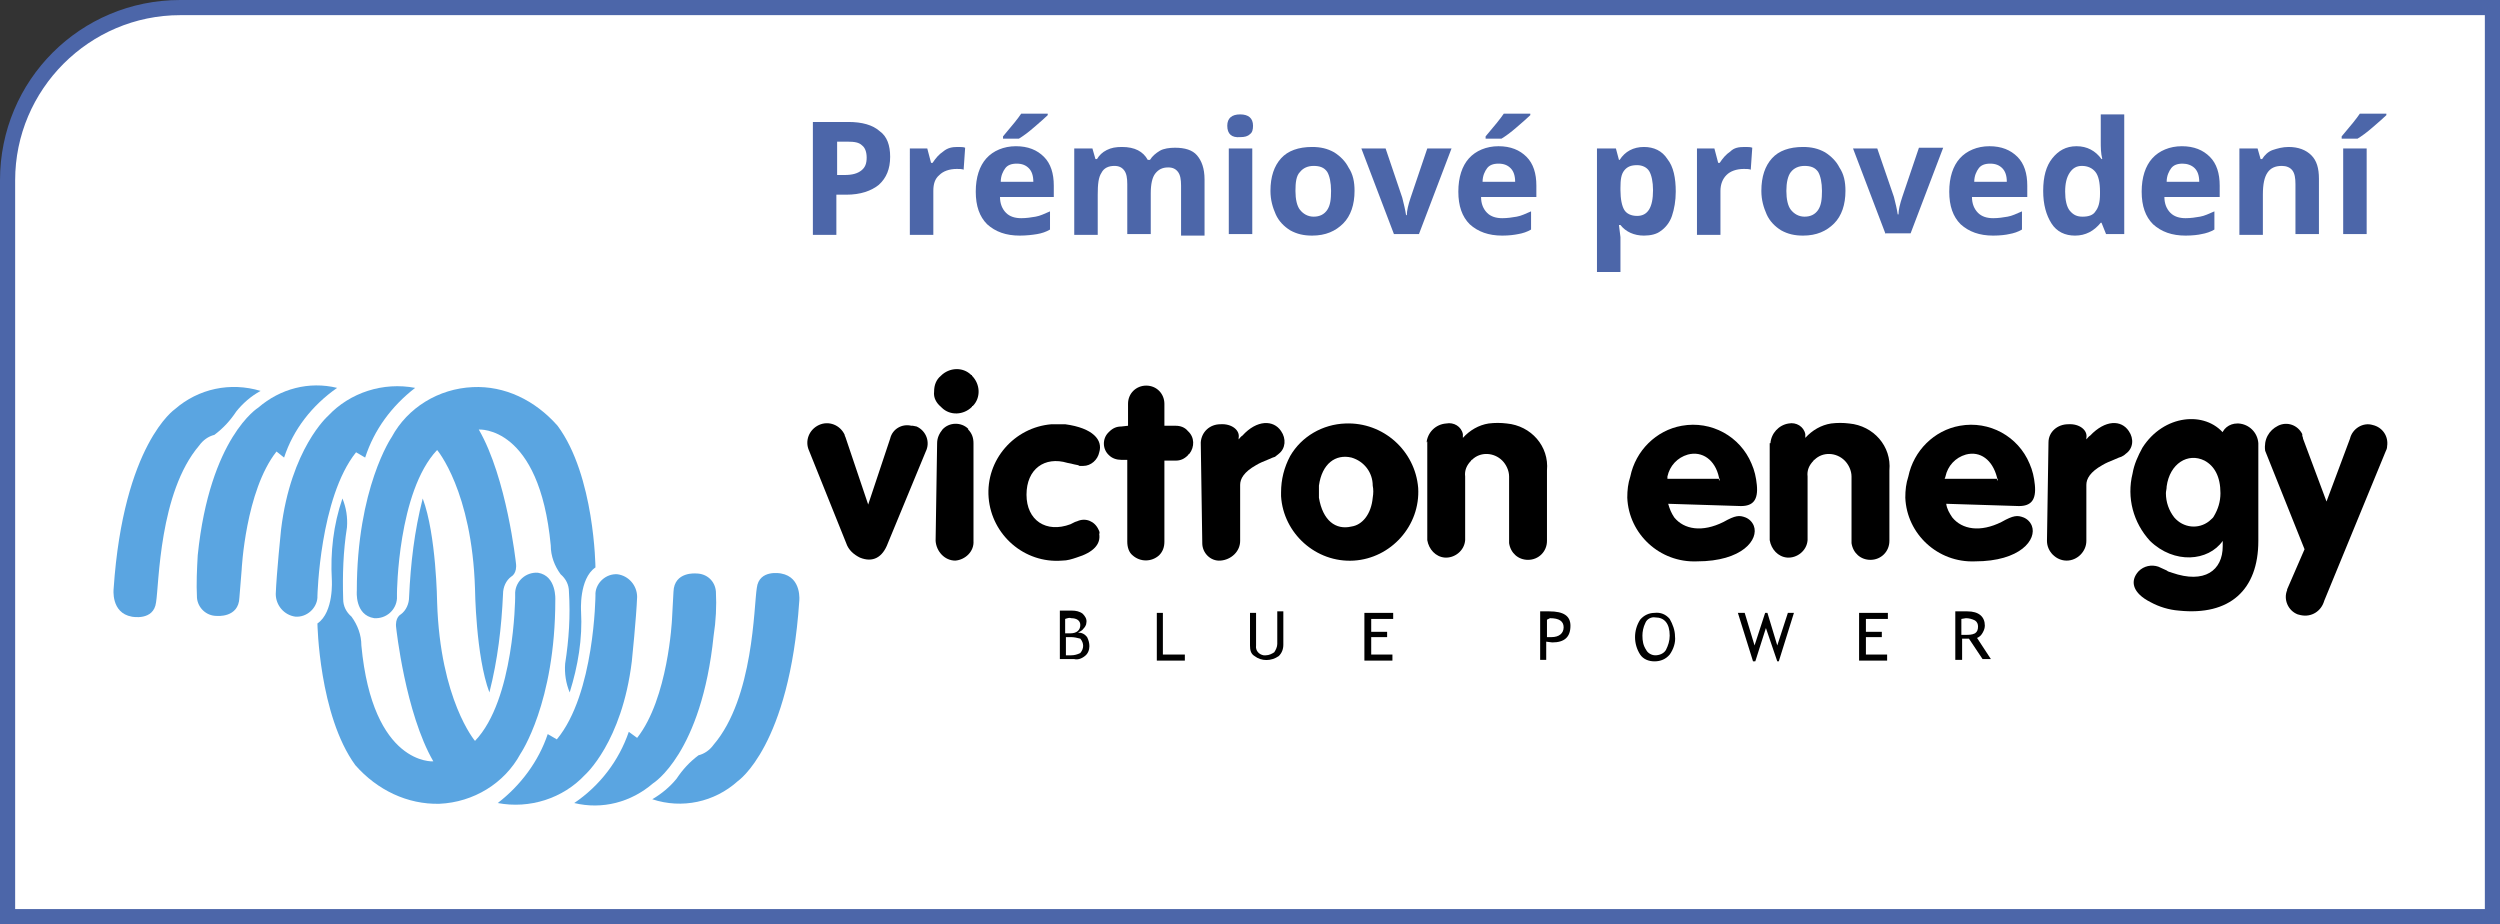 <?xml version="1.0" encoding="utf-8"?>
<!-- Generator: Adobe Illustrator 26.3.1, SVG Export Plug-In . SVG Version: 6.00 Build 0)  -->
<svg version="1.1" id="layer" xmlns="http://www.w3.org/2000/svg" xmlns:xlink="http://www.w3.org/1999/xlink" x="0px" y="0px"
	 viewBox="0 0 330 122" style="enable-background:new 0 0 330 122;" xml:space="preserve">
<rect x="0" y="0" width="330" height="122" fill="#333333" stroke="none"/>
<style type="text/css">
	.st0{fill:#FFFFFF;}
	.st1{fill:#4C66A9;}
	.st2{fill:#5AA5E1;}
</style>
<g>
	<path class="st0" d="M1,121V23.8C1,11.2,11.2,1,23.8,1H329v120H1z"/>
	<path class="st1" d="M328,2v118H2V23.8C2,11.8,11.8,2,23.8,2H328 M330,0H23.8C10.6,0,0,10.6,0,23.8V122h330V0L330,0z"/>
</g>
<g>
	<path class="st2" d="M34.4,51.6c-4-1.2-8.2-0.3-11.3,2.4c0,0-6.8,4.6-8.1,23.7c0,0-0.4,3.2,2.4,3.7c0,0,2.9,0.6,3.2-1.9
		c0.4-2.4,0.4-14.5,5.7-20.7c0.5-0.7,1.2-1.2,2-1.4c1.2-0.9,2.1-1.9,2.9-3.1C32,53.3,33.1,52.3,34.4,51.6"/>
	<path class="st2" d="M44.5,51.2c-3.7-0.9-7.5,0.1-10.4,2.6c0,0-6.4,3.9-8,19.5C26,75.1,25.9,77,26,78.9c0.1,1.3,1.2,2.4,2.6,2.4
		c0,0,2.9,0.3,3-2.4l0.3-3.7c0,0,0.5-10.4,4.6-15.6l1,0.8C38.7,56.7,41.2,53.5,44.5,51.2z"/>
	<path class="st2" d="M54.8,51.2c-4.2-0.8-8.6,0.6-11.5,3.7c0,0-4.9,4.3-6.2,15c0,0-0.6,5.8-0.7,8.5c0,1.5,1.1,2.8,2.6,3
		c1.5,0.1,2.8-1.1,2.9-2.5l0,0v-0.2c0,0,0.3-13,5.1-19l1.2,0.7C49.4,56.7,51.7,53.6,54.8,51.2L54.8,51.2L54.8,51.2z"/>
	<path class="st2" d="M62.4,51.1c-4.5,0.2-8.6,2.7-10.7,6.6c0,0-4.6,6.7-4.6,20.3c0,0-0.3,3.2,2.3,3.6c1.6,0.1,2.9-1.1,3-2.6
		c0-0.1,0-0.2,0-0.2v-0.5c0,0,0.1-13.4,5.3-18.9c0,0,4.6,5.4,5,18.3c0,0,0.1,8.9,1.9,13.7c1.1-4.3,1.6-8.6,1.8-13
		c0-0.9,0.4-1.8,1.1-2.3c0,0,0.8-0.4,0.6-1.8c0,0-1.2-11.2-4.9-17.6c0,0,8-0.6,9.5,15.3c0,1.4,0.5,2.7,1.3,3.8
		c0.7,0.6,1.1,1.4,1.1,2.3c0.2,3.2,0,6.3-0.5,9.5c-0.1,1.3,0.1,2.6,0.6,3.8c1.1-3.5,1.7-7.1,1.5-10.7c0,0-0.3-4.3,1.9-5.8
		c0,0-0.1-12.1-5-18.7C70.6,52.8,66.6,50.9,62.4,51.1L62.4,51.1z"/>
	<path class="st2" d="M86.1,105.5c3.9,1.3,8.2,0.4,11.3-2.4c0,0,6.8-4.6,8.1-23.7c0,0,0.4-3.2-2.4-3.7c0,0-2.9-0.6-3.2,1.9
		c-0.4,2.4-0.4,14.5-5.7,20.7c-0.5,0.7-1.2,1.2-2,1.4c-1.2,0.9-2.1,1.9-2.9,3.1C88.4,103.9,87.3,104.8,86.1,105.5"/>
	<path class="st2" d="M75.8,106c3.7,0.9,7.5-0.1,10.4-2.6c0,0,6.4-3.9,8-19.5c0.3-1.9,0.4-3.9,0.3-5.8c-0.1-1.4-1.2-2.4-2.6-2.4
		c0,0-2.9-0.3-3,2.4l-0.2,3.7c0,0-0.5,10.4-4.6,15.6l-1.1-0.8C81.7,100.4,79.2,103.7,75.8,106z"/>
	<path class="st2" d="M65.7,106c4.2,0.8,8.6-0.6,11.5-3.7c0,0,4.9-4.3,6.2-15c0,0,0.6-5.8,0.7-8.5c0-1.5-1.1-2.8-2.6-3
		c-1.5-0.1-2.8,1.1-2.9,2.5l0,0v0.3c0,0-0.1,13-5.1,19l-1.2-0.7C71.1,100.5,68.7,103.7,65.7,106L65.7,106z"/>
	<path class="st2" d="M58,106.1c4.5-0.2,8.6-2.7,10.7-6.6c0,0,4.6-6.7,4.6-20.3c0,0,0.2-3.2-2.3-3.6c-1.6-0.1-2.9,1.1-3,2.6
		c0,0.1,0,0.2,0,0.2v0.5c0,0-0.1,13.5-5.3,18.9c0,0-4.6-5.4-5-18.3c0,0-0.1-8.9-1.9-13.7c-1.1,4.3-1.6,8.6-1.8,13
		c0,0.9-0.4,1.8-1.1,2.3c0,0-0.8,0.4-0.6,1.8c0,0,1.2,11.2,4.9,17.6c0,0-8,0.6-9.5-15.3c0-1.4-0.5-2.7-1.3-3.8
		c-0.7-0.6-1.1-1.4-1.1-2.3c-0.1-3.2,0-6.3,0.5-9.5c0.1-1.3-0.1-2.6-0.6-3.8c-1.2,3.5-1.6,7.1-1.4,10.7c0,0,0.3,4.3-1.9,5.8
		c0,0,0.2,12.1,5,18.7C49.8,104.3,53.8,106.2,58,106.1L58,106.1z"/>
	<path d="M114.6,66.6l2.9-8.7c0.3-1.3,1.6-2,2.8-1.7c0,0,0.2,0,0.2,0c0.1,0,0.4,0.1,0.5,0.1c1.3,0.6,1.8,2.1,1.2,3.3l0,0l-5,12.1
		c-0.7,1.9-2,2.6-3.7,1.9c-0.8-0.4-1.5-1-1.8-1.9l-4.9-12.2c-0.6-1.3,0-2.8,1.3-3.4c1.3-0.6,2.8,0,3.4,1.3c0,0.1,0,0.1,0.1,0.3
		L114.6,66.6L114.6,66.6z"/>
	<path d="M123.7,58.5c0-0.7,0.3-1.3,0.7-1.8c0.9-1,2.5-1,3.4-0.1l0,0.1l0,0c0.5,0.5,0.7,1.1,0.7,1.8v12.9c0.1,1.4-1.1,2.5-2.4,2.6
		l0,0l0,0c-1.4,0-2.5-1.2-2.6-2.6L123.7,58.5L123.7,58.5z M124.2,49.6c1.1-1.1,2.9-1.2,4-0.1c0.1,0,0.1,0,0.1,0.1
		c1.1,1.1,1.2,2.9,0.1,4c-0.1,0-0.1,0-0.1,0.1c-1.1,1.1-2.9,1.2-4,0.1c0,0,0,0-0.1-0.1c-0.6-0.5-1-1.2-0.9-2
		C123.3,50.8,123.6,50.1,124.2,49.6z"/>
	<path d="M140.6,56c3.7,0.5,5,2.1,4.5,3.7c-0.2,1-1.1,1.8-2.1,1.8h-0.5l-0.2-0.1l-0.5-0.1l-0.4-0.1l-0.5-0.1c-3-0.9-5.4,0.8-5.4,4.2
		s2.6,5.1,5.8,3.9l0.6-0.3l0.3-0.1c1.1-0.5,2.3,0,2.8,1.1c0.1,0.2,0.2,0.4,0.1,0.6c0.2,1.3-0.7,2.4-3,3.1c-0.6,0.2-1.2,0.4-1.9,0.4
		c-5,0.4-9.3-3.4-9.7-8.3c-0.4-5,3.4-9.3,8.3-9.7C139.5,56,140,56,140.6,56z"/>
	<path d="M148.9,56.2v-2.9c0-1.4,1.1-2.4,2.4-2.4c1.4,0,2.4,1.1,2.4,2.4l0,0v2.9h1.5c0.6,0,1.2,0.2,1.6,0.7c0.9,0.8,0.9,2.1,0.2,3
		c-0.1,0-0.1,0.1-0.2,0.2l0,0c-0.5,0.5-1,0.7-1.6,0.7h-1.5v10.7c0,0.7-0.2,1.3-0.7,1.8c-1,0.9-2.5,0.9-3.5,0l0,0
		c-0.5-0.4-0.7-1.1-0.7-1.8V60.7H148c-0.6,0-1.2-0.2-1.6-0.6c-0.9-0.8-0.9-2.2-0.1-3l0.1-0.1c0.5-0.5,1-0.7,1.6-0.7L148.9,56.2z"/>
	<path d="M158.5,58.4c0.1-1.4,1.2-2.4,2.6-2.4c1.5-0.1,2.6,0.8,2.4,1.8V58c0.1-0.1,0.3-0.4,0.5-0.5c1.9-2.1,4.1-2.1,5.1-0.6
		c0.7,1,0.6,2.3-0.3,3c-0.1,0.1-0.4,0.3-0.5,0.4l-0.3,0.1l-0.7,0.3c-0.5,0.2-1,0.4-1.5,0.7c-1.6,0.9-2.1,1.8-2.1,2.6v7.4
		c0,1.4-1.2,2.5-2.6,2.6l0,0c-1.3,0.1-2.4-1-2.4-2.3c0,0,0-0.1,0-0.1l0,0C158.7,71.3,158.5,58.4,158.5,58.4z"/>
	<path d="M170.3,60.2c1.5-2.6,4.3-4.2,7.3-4.3c5-0.2,9.2,3.6,9.6,8.5c0.3,5-3.6,9.3-8.5,9.6c-5,0.3-9.3-3.6-9.6-8.5l0,0v-0.5
		C169.1,63.3,169.5,61.7,170.3,60.2L170.3,60.2z M174.1,65.7c0.5,3,2.2,4.3,4.3,3.8c1.4-0.2,2.6-1.6,2.8-3.8c0.1-0.6,0.1-1.1,0-1.6
		c0-1.7-1.1-3.2-2.8-3.7c-2.1-0.5-3.9,0.8-4.3,3.7V65.7z"/>
	<path d="M188.3,58.5c0.1-1.4,1.2-2.5,2.6-2.6c1-0.2,2,0.4,2.2,1.4v0.5c0.9-1,2.1-1.7,3.4-1.9c0.8-0.1,1.6-0.1,2.4,0
		c3.2,0.3,5.6,3,5.3,6.2c0,0,0,0,0,0.1l0,0v9.2c0,1.4-1.1,2.5-2.5,2.5c-1.3,0-2.3-0.9-2.5-2.2v-8.8c0-0.8-0.4-1.6-0.9-2.1
		c-1.1-1.1-2.9-1.2-4-0.1c-0.1,0-0.1,0-0.1,0.1l0,0c-0.6,0.6-0.9,1.3-0.8,2.1v8.4c-0.1,1.4-1.4,2.4-2.7,2.3
		c-1.2-0.1-2.1-1.1-2.3-2.3v-13H188.3z"/>
	<path d="M220.2,66.5c0.2,0.7,0.4,1.2,0.8,1.8c1.3,1.6,3.7,2,6.5,0.6c1.6-0.9,2.1-0.9,2.9-0.6c0.5,0.2,0.9,0.6,1.1,1.1
		c0.7,1.8-1.5,4.7-7.5,4.7c-4.9,0.2-9-3.6-9.2-8.4c0-1,0.1-1.9,0.4-2.8c0.7-3.4,3.4-6.1,6.8-6.7c3.9-0.7,7.7,1.4,9.2,5
		c0.4,0.9,0.6,1.8,0.7,2.8c0.2,2-0.5,2.8-2.1,2.8L220.2,66.5z M227,63.4c0-0.2-0.1-0.3-0.1-0.4c-0.5-2.3-2.2-3.5-4.1-3
		c-1.4,0.4-2.4,1.5-2.7,2.9v0.3h6.8V63.4z"/>
	<path d="M233.7,58.5c0.1-1.3,1.1-2.4,2.4-2.6c1-0.2,2,0.4,2.2,1.4v0.5c0.9-1,2.1-1.7,3.4-1.9c0.8-0.1,1.6-0.1,2.4,0
		c3.2,0.3,5.6,3,5.3,6.2c0,0,0,0,0,0.1l0,0v9.2c0,1.4-1.1,2.5-2.5,2.5c-1.3,0-2.3-0.9-2.5-2.2v-8.8c0-0.8-0.4-1.6-0.9-2.1
		c-1.1-1.1-2.9-1.2-4-0.1c-0.1,0-0.1,0-0.1,0.1l0,0c-0.6,0.6-0.9,1.3-0.8,2.1v8.4c-0.1,1.4-1.4,2.4-2.7,2.3
		c-1.2-0.1-2.1-1.1-2.3-2.3V58.5z"/>
	<path d="M256.9,66.5c0.1,0.7,0.4,1.2,0.8,1.8c1.3,1.6,3.7,2,6.5,0.6c1.6-0.9,2.1-0.9,2.9-0.6c0.5,0.2,0.9,0.6,1.1,1.1
		c0.7,1.8-1.5,4.7-7.5,4.7c-4.9,0.2-9-3.6-9.2-8.4c0-1,0.1-1.9,0.4-2.8c0.7-3.4,3.4-6.1,6.8-6.7c3.9-0.7,7.7,1.4,9.2,5
		c0.4,0.9,0.6,1.8,0.7,2.8c0.2,2-0.5,2.8-2.1,2.8L256.9,66.5z M263.7,63.4c0-0.2-0.1-0.3-0.1-0.4c-0.6-2.3-2.2-3.5-4.1-3
		c-1.4,0.4-2.4,1.5-2.7,2.9c0,0.1-0.1,0.2-0.1,0.3h6.9V63.4z"/>
	<path d="M270.4,58.4c0-1.4,1.2-2.4,2.6-2.4c1.5-0.1,2.6,0.8,2.4,1.8V58c0.1-0.1,0.3-0.4,0.5-0.5c2-2.1,4.1-2.1,5.1-0.6
		c0.7,1,0.6,2.3-0.4,3c-0.2,0.2-0.4,0.3-0.6,0.4l-0.3,0.1l-0.7,0.3c-0.5,0.2-1,0.4-1.5,0.7c-1.6,0.9-2.1,1.8-2.1,2.6v7.4
		c0,1.4-1.2,2.6-2.6,2.6c-1.4,0-2.6-1.2-2.6-2.6L270.4,58.4L270.4,58.4z"/>
	<path d="M293.2,57.7c0.1-1.1,1.1-1.8,2.1-1.8h0.2c1.4,0.1,2.5,1.2,2.6,2.6v12.9c0,6.5-3.8,9.9-10.5,9.2c-1.3-0.1-2.6-0.5-3.7-1.1
		c-2.4-1.2-2.8-2.8-1.6-4.1c0.7-0.7,1.7-0.9,2.6-0.6l0,0l1.1,0.5c0.2,0.2,0.5,0.2,0.7,0.3c4.3,1.5,6.7-0.3,6.7-3.5v-0.7
		c-1.9,2.7-6.4,3.1-9.6,0c-2.2-2.4-3.1-5.7-2.3-8.9c0.2-1.2,0.7-2.3,1.3-3.4c2.8-4.4,8.3-4.9,10.8-1.8L293.2,57.7z M287,68.3
		c1.2,1.4,3.2,1.6,4.6,0.5c0.3-0.3,0.5-0.4,0.6-0.6c0.6-1,0.9-2,0.9-3.1c0-2.2-0.8-3.6-2.1-4.3c-2.2-1.1-4.6,0.4-5,3.4
		c0,0.4-0.1,0.6-0.1,0.9C285.9,66.3,286.3,67.4,287,68.3z"/>
	<path d="M300.7,56.2c1.2-0.6,2.6-0.1,3.2,1.1c0,0,0,0.1,0,0.2c0,0.1,0.1,0.2,0.1,0.4l3.1,8.3l3.1-8.3c0.3-1.3,1.7-2.2,3-1.8
		c1.3,0.3,2.1,1.5,1.9,2.8c0,0.3-0.1,0.5-0.2,0.7l-8.1,19.7c-0.4,1.4-1.7,2.2-3.1,1.9h0c-0.1,0-0.3-0.1-0.4-0.1
		c-1.3-0.5-1.9-2-1.4-3.2v-0.1l2.3-5.3l-5.2-13C298.8,58,299.5,56.8,300.7,56.2z"/>
	<path d="M141.4,81.6c0.7,0,1.2,0.3,1.2,0.9c0,0.7-0.5,1.1-1.3,1.1h-0.7v-1.9C140.9,81.6,141.2,81.5,141.4,81.6z M143.2,86.6
		c0.4-0.3,0.6-0.8,0.6-1.3c0-0.4-0.1-0.8-0.3-1.2c-0.3-0.4-0.7-0.6-1.2-0.6c0.2-0.1,0.6-0.3,0.7-0.5c0.2-0.2,0.4-0.5,0.4-0.8
		c0.1-0.5-0.2-0.9-0.5-1.2c-0.4-0.3-0.9-0.4-1.4-0.4h-1.6v6.4h1.9C142.2,87.1,142.7,87,143.2,86.6L143.2,86.6z M142.6,84.3
		c0.5,0.6,0.5,1.3,0,1.9c-0.4,0.2-0.8,0.3-1.2,0.3h-0.7v-2.4h0.7C141.8,84.1,142.2,84.2,142.6,84.3z"/>
	<polygon points="156.4,87.2 152.7,87.2 152.7,80.9 153.5,80.9 153.5,86.4 156.4,86.4 	"/>
	<path d="M165,85.2v-4.3h0.8v4.3c-0.1,0.7,0.4,1.2,1,1.3c0.1,0,0.2,0,0.3,0c0.4,0,0.8-0.2,1.1-0.4c0.2-0.3,0.4-0.7,0.4-1.1v-4.3h0.8
		v4.4c0,0.6-0.2,1.1-0.6,1.5c-1,0.7-2.3,0.7-3.2,0C165.1,86.3,165,85.8,165,85.2L165,85.2L165,85.2z"/>
	<polygon points="183.9,81.7 181,81.7 181,83.4 183.1,83.4 183.1,84.1 181,84.1 181,86.4 183.8,86.4 183.8,87.2 180.1,87.2 
		180.1,80.9 183.9,80.9 	"/>
	<path d="M204.6,81.6c1.2,0,1.8,0.4,1.8,1.2c0,0.8-0.6,1.3-1.6,1.3h-0.6v-2.3L204.6,81.6L204.6,81.6L204.6,81.6z M204.9,84.8
		c1.6,0,2.4-0.7,2.4-2.2c0-1.3-0.9-1.9-2.8-1.9h-1.2v6.4h0.8v-2.4L204.9,84.8L204.9,84.8z"/>
	<path d="M217.2,82.2c0.2-0.5,0.8-0.8,1.3-0.7c1.2,0,1.9,0.8,1.9,2.4c0,0.7-0.2,1.3-0.5,1.9c-0.3,0.5-0.9,0.7-1.4,0.7
		c-0.5,0-1-0.3-1.2-0.7c-0.4-0.6-0.5-1.2-0.5-1.9C216.8,83.4,216.9,82.8,217.2,82.2L217.2,82.2z M216.5,86.4
		c0.4,0.6,1.1,0.9,1.9,0.9c0.8,0,1.5-0.3,2-0.9c0.5-0.7,0.8-1.6,0.7-2.4c0-0.8-0.3-1.6-0.7-2.3c-0.5-0.6-1.2-0.9-2-0.8
		c-0.7,0-1.4,0.3-1.9,0.9C215.6,83.2,215.6,85,216.5,86.4z"/>
	<polygon points="236.8,80.9 234.8,87.3 234.6,87.3 233.1,82.9 231.7,87.3 231.4,87.3 229.4,80.9 230.3,80.9 231.6,85.2 233,80.9 
		233.3,80.9 234.6,85.2 236,80.9 	"/>
	<polygon points="249.2,81.7 246.3,81.7 246.3,83.4 248.4,83.4 248.4,84.1 246.3,84.1 246.3,86.4 249.1,86.4 249.1,87.2 245.4,87.2 
		245.4,80.9 249.2,80.9 	"/>
	<path d="M259.5,81.6c0.4,0,0.8,0.1,1.2,0.3c0.3,0.2,0.4,0.5,0.4,0.8c0,0.4-0.1,0.7-0.4,0.9c-0.4,0.2-0.8,0.2-1.2,0.2h-0.6v-2.1
		C258.9,81.7,259.5,81.6,259.5,81.6z M260.7,84.3c0.4-0.1,0.7-0.3,0.9-0.6c0.2-0.3,0.4-0.7,0.4-1.1c0-1.2-0.8-1.9-2.3-1.9h-1.6v6.4
		h0.9v-2.8h0.9l1.8,2.7h1.1l-1.9-2.9L260.7,84.3z"/>
</g>
<g>
	<g>
		<path class="st1" d="M117.5,20.7c0,1.6-0.5,2.8-1.5,3.7c-1,0.8-2.4,1.3-4.3,1.3h-1.3v5.3h-3.1V16.1h4.7c1.8,0,3.2,0.4,4.1,1.2
			C117.1,18,117.5,19.2,117.5,20.7z M110.5,23.1h1c1,0,1.7-0.2,2.2-0.6c0.5-0.4,0.7-0.9,0.7-1.7c0-0.7-0.2-1.3-0.6-1.6
			c-0.4-0.4-1-0.5-1.9-0.5h-1.4V23.1z"/>
		<path class="st1" d="M126.4,19.4c0.4,0,0.8,0,1,0.1l-0.2,2.9c-0.2-0.1-0.6-0.1-0.9-0.1c-1,0-1.8,0.3-2.3,0.8
			c-0.6,0.5-0.8,1.2-0.8,2.1v5.8h-3.1V19.6h2.3l0.5,1.9h0.2c0.4-0.6,0.8-1.1,1.4-1.5C125.1,19.5,125.7,19.4,126.4,19.4z"/>
		<path class="st1" d="M134.6,31.1c-1.8,0-3.2-0.5-4.3-1.5c-1-1-1.5-2.4-1.5-4.3c0-1.9,0.5-3.4,1.4-4.4c0.9-1,2.3-1.6,3.9-1.6
			c1.6,0,2.8,0.5,3.7,1.4c0.9,0.9,1.3,2.2,1.3,3.8V26H132c0,0.9,0.3,1.6,0.8,2.1c0.5,0.5,1.2,0.7,2,0.7c0.7,0,1.3-0.1,1.9-0.2
			c0.6-0.1,1.2-0.4,1.9-0.7v2.4c-0.5,0.3-1.1,0.5-1.7,0.6C136.3,31,135.5,31.1,134.6,31.1z M134.2,21.6c-0.7,0-1.2,0.2-1.5,0.6
			s-0.6,1-0.6,1.8h4.3c0-0.8-0.2-1.4-0.6-1.8C135.4,21.8,134.9,21.6,134.2,21.6z M132.4,18.3V18c1.2-1.4,2-2.4,2.4-3h3.5v0.2
			c-0.4,0.4-1,0.9-1.8,1.6c-0.8,0.7-1.5,1.2-2,1.5H132.4z"/>
		<path class="st1" d="M151.9,30.9h-3.1v-6.6c0-0.8-0.1-1.4-0.4-1.8c-0.3-0.4-0.7-0.6-1.3-0.6c-0.8,0-1.4,0.3-1.7,0.9
			c-0.4,0.6-0.5,1.5-0.5,2.9v5.3h-3.1V19.6h2.4l0.4,1.4h0.2c0.3-0.5,0.7-0.9,1.3-1.2s1.2-0.4,2-0.4c1.7,0,2.8,0.6,3.4,1.7h0.3
			c0.3-0.5,0.8-0.9,1.3-1.2s1.3-0.4,2-0.4c1.3,0,2.3,0.3,2.9,1s1,1.7,1,3.2v7.4h-3.1v-6.6c0-0.8-0.1-1.4-0.4-1.8
			c-0.3-0.4-0.7-0.6-1.3-0.6c-0.8,0-1.3,0.3-1.7,0.8s-0.6,1.4-0.6,2.6V30.9z"/>
		<path class="st1" d="M162,16.6c0-1,0.6-1.5,1.7-1.5c1.1,0,1.7,0.5,1.7,1.5c0,0.5-0.1,0.9-0.4,1.1c-0.3,0.3-0.7,0.4-1.3,0.4
			C162.6,18.2,162,17.7,162,16.6z M165.3,30.9h-3.1V19.6h3.1V30.9z"/>
		<path class="st1" d="M178.8,25.2c0,1.8-0.5,3.3-1.5,4.3c-1,1-2.3,1.6-4.1,1.6c-1.1,0-2-0.2-2.9-0.7c-0.8-0.5-1.5-1.2-1.9-2.1
			c-0.4-0.9-0.7-1.9-0.7-3.1c0-1.9,0.5-3.3,1.4-4.3s2.3-1.5,4.1-1.5c1.1,0,2,0.2,2.9,0.7c0.8,0.5,1.5,1.2,1.9,2
			C178.6,23,178.8,24,178.8,25.2z M171,25.2c0,1.1,0.2,2,0.6,2.5s1,0.9,1.8,0.9c0.8,0,1.4-0.3,1.8-0.9c0.4-0.6,0.5-1.4,0.5-2.5
			c0-1.1-0.2-2-0.5-2.5c-0.4-0.6-1-0.8-1.8-0.8c-0.8,0-1.4,0.3-1.8,0.8C171.1,23.2,171,24.1,171,25.2z"/>
		<path class="st1" d="M184,30.9l-4.3-11.3h3.2l2.2,6.5c0.2,0.8,0.4,1.6,0.5,2.3h0.1c0-0.6,0.2-1.4,0.5-2.3l2.2-6.5h3.2l-4.3,11.3
			H184z"/>
		<path class="st1" d="M198.3,31.1c-1.8,0-3.2-0.5-4.3-1.5c-1-1-1.5-2.4-1.5-4.3c0-1.9,0.5-3.4,1.4-4.4s2.3-1.6,3.9-1.6
			c1.6,0,2.8,0.5,3.7,1.4s1.3,2.2,1.3,3.8V26h-7.3c0,0.9,0.3,1.6,0.8,2.1c0.5,0.5,1.2,0.7,2,0.7c0.7,0,1.3-0.1,1.9-0.2
			c0.6-0.1,1.2-0.4,1.9-0.7v2.4c-0.5,0.3-1.1,0.5-1.7,0.6C199.9,31,199.2,31.1,198.3,31.1z M197.8,21.6c-0.7,0-1.2,0.2-1.5,0.6
			s-0.6,1-0.6,1.8h4.3c0-0.8-0.2-1.4-0.6-1.8S198.5,21.6,197.8,21.6z M196.1,18.3V18c1.2-1.4,2-2.4,2.4-3h3.5v0.2
			c-0.4,0.4-1,0.9-1.8,1.6s-1.5,1.2-2,1.5H196.1z"/>
		<path class="st1" d="M217,31.1c-1.3,0-2.4-0.5-3.1-1.4h-0.2c0.1,0.9,0.2,1.5,0.2,1.6v4.6h-3.1V19.6h2.5l0.4,1.5h0.1
			c0.7-1.1,1.8-1.7,3.2-1.7c1.3,0,2.4,0.5,3.1,1.6c0.8,1,1.1,2.5,1.1,4.3c0,1.2-0.2,2.3-0.5,3.2s-0.9,1.6-1.5,2
			C218.7,30.9,217.9,31.1,217,31.1z M216.1,21.8c-0.8,0-1.3,0.2-1.7,0.7c-0.4,0.5-0.5,1.2-0.5,2.3v0.3c0,1.2,0.2,2.1,0.5,2.6
			s0.9,0.8,1.7,0.8c1.4,0,2.1-1.1,2.1-3.4c0-1.1-0.2-2-0.5-2.5C217.4,22.1,216.8,21.8,216.1,21.8z"/>
		<path class="st1" d="M230.3,19.4c0.4,0,0.8,0,1,0.1l-0.2,2.9c-0.2-0.1-0.6-0.1-0.9-0.1c-1,0-1.8,0.3-2.3,0.8
			c-0.5,0.5-0.8,1.2-0.8,2.1v5.8h-3.1V19.6h2.3l0.5,1.9h0.2c0.4-0.6,0.8-1.1,1.4-1.5C228.9,19.5,229.5,19.4,230.3,19.4z"/>
		<path class="st1" d="M243.6,25.2c0,1.8-0.5,3.3-1.5,4.3c-1,1-2.3,1.6-4.1,1.6c-1.1,0-2-0.2-2.9-0.7c-0.8-0.5-1.5-1.2-1.9-2.1
			c-0.4-0.9-0.7-1.9-0.7-3.1c0-1.9,0.5-3.3,1.4-4.3s2.3-1.5,4.1-1.5c1.1,0,2,0.2,2.9,0.7c0.8,0.5,1.5,1.2,1.9,2
			C243.4,23,243.6,24,243.6,25.2z M235.8,25.2c0,1.1,0.2,2,0.6,2.5s1,0.9,1.8,0.9c0.8,0,1.4-0.3,1.8-0.9c0.4-0.6,0.5-1.4,0.5-2.5
			c0-1.1-0.2-2-0.5-2.5c-0.4-0.6-1-0.8-1.8-0.8c-0.8,0-1.4,0.3-1.8,0.8C236,23.2,235.8,24.1,235.8,25.2z"/>
		<path class="st1" d="M248.9,30.9l-4.3-11.3h3.2L250,26c0.2,0.8,0.4,1.6,0.5,2.3h0.1c0-0.6,0.2-1.4,0.5-2.3l2.2-6.5h3.2l-4.3,11.3
			H248.9z"/>
		<path class="st1" d="M263.1,31.1c-1.8,0-3.2-0.5-4.3-1.5c-1-1-1.5-2.4-1.5-4.3c0-1.9,0.5-3.4,1.4-4.4s2.3-1.6,3.9-1.6
			c1.6,0,2.8,0.5,3.7,1.4s1.3,2.2,1.3,3.8V26h-7.3c0,0.9,0.3,1.6,0.8,2.1c0.5,0.5,1.2,0.7,2,0.7c0.7,0,1.3-0.1,1.9-0.2
			c0.6-0.1,1.2-0.4,1.9-0.7v2.4c-0.5,0.3-1.1,0.5-1.7,0.6C264.8,31,264,31.1,263.1,31.1z M262.7,21.6c-0.7,0-1.2,0.2-1.5,0.6
			s-0.6,1-0.6,1.8h4.3c0-0.8-0.2-1.4-0.6-1.8S263.4,21.6,262.7,21.6z"/>
		<path class="st1" d="M273.9,31.1c-1.3,0-2.4-0.5-3.1-1.6s-1.1-2.5-1.1-4.3c0-1.9,0.4-3.3,1.2-4.3s1.8-1.6,3.2-1.6
			c1.4,0,2.5,0.6,3.3,1.7h0.1c-0.2-0.8-0.2-1.6-0.2-2.3v-3.6h3.1v15.8h-2.4l-0.6-1.5h-0.1C276.4,30.5,275.3,31.1,273.9,31.1z
			 M274.9,28.6c0.8,0,1.4-0.2,1.7-0.7c0.4-0.5,0.6-1.2,0.6-2.3v-0.3c0-1.2-0.2-2.1-0.6-2.6c-0.4-0.5-1-0.8-1.8-0.8
			c-0.7,0-1.2,0.3-1.6,0.9c-0.4,0.6-0.6,1.4-0.6,2.5s0.2,2,0.6,2.5C273.7,28.4,274.2,28.6,274.9,28.6z"/>
		<path class="st1" d="M288.5,31.1c-1.8,0-3.2-0.5-4.3-1.5c-1-1-1.5-2.4-1.5-4.3c0-1.9,0.5-3.4,1.4-4.4s2.3-1.6,3.9-1.6
			c1.6,0,2.8,0.5,3.7,1.4s1.3,2.2,1.3,3.8V26h-7.3c0,0.9,0.3,1.6,0.8,2.1c0.5,0.5,1.2,0.7,2,0.7c0.7,0,1.3-0.1,1.9-0.2
			c0.6-0.1,1.2-0.4,1.9-0.7v2.4c-0.5,0.3-1.1,0.5-1.7,0.6C290.2,31,289.4,31.1,288.5,31.1z M288.1,21.6c-0.7,0-1.2,0.2-1.5,0.6
			s-0.6,1-0.6,1.8h4.3c0-0.8-0.2-1.4-0.6-1.8S288.7,21.6,288.1,21.6z"/>
		<path class="st1" d="M306.1,30.9H303v-6.6c0-0.8-0.1-1.4-0.4-1.8c-0.3-0.4-0.8-0.6-1.4-0.6c-0.9,0-1.5,0.3-1.9,0.9
			c-0.4,0.6-0.6,1.5-0.6,2.9v5.3h-3.1V19.6h2.4l0.4,1.4h0.2c0.3-0.5,0.8-1,1.4-1.2s1.3-0.4,2.1-0.4c1.3,0,2.3,0.4,3,1.1s1,1.7,1,3.1
			V30.9z"/>
		<path class="st1" d="M309.1,18.3V18c1.2-1.4,2-2.4,2.4-3h3.5v0.2c-0.4,0.4-1,0.9-1.8,1.6s-1.5,1.2-2,1.5H309.1z M312.4,30.9h-3.1
			V19.6h3.1V30.9z"/>
	</g>
</g>
</svg>
